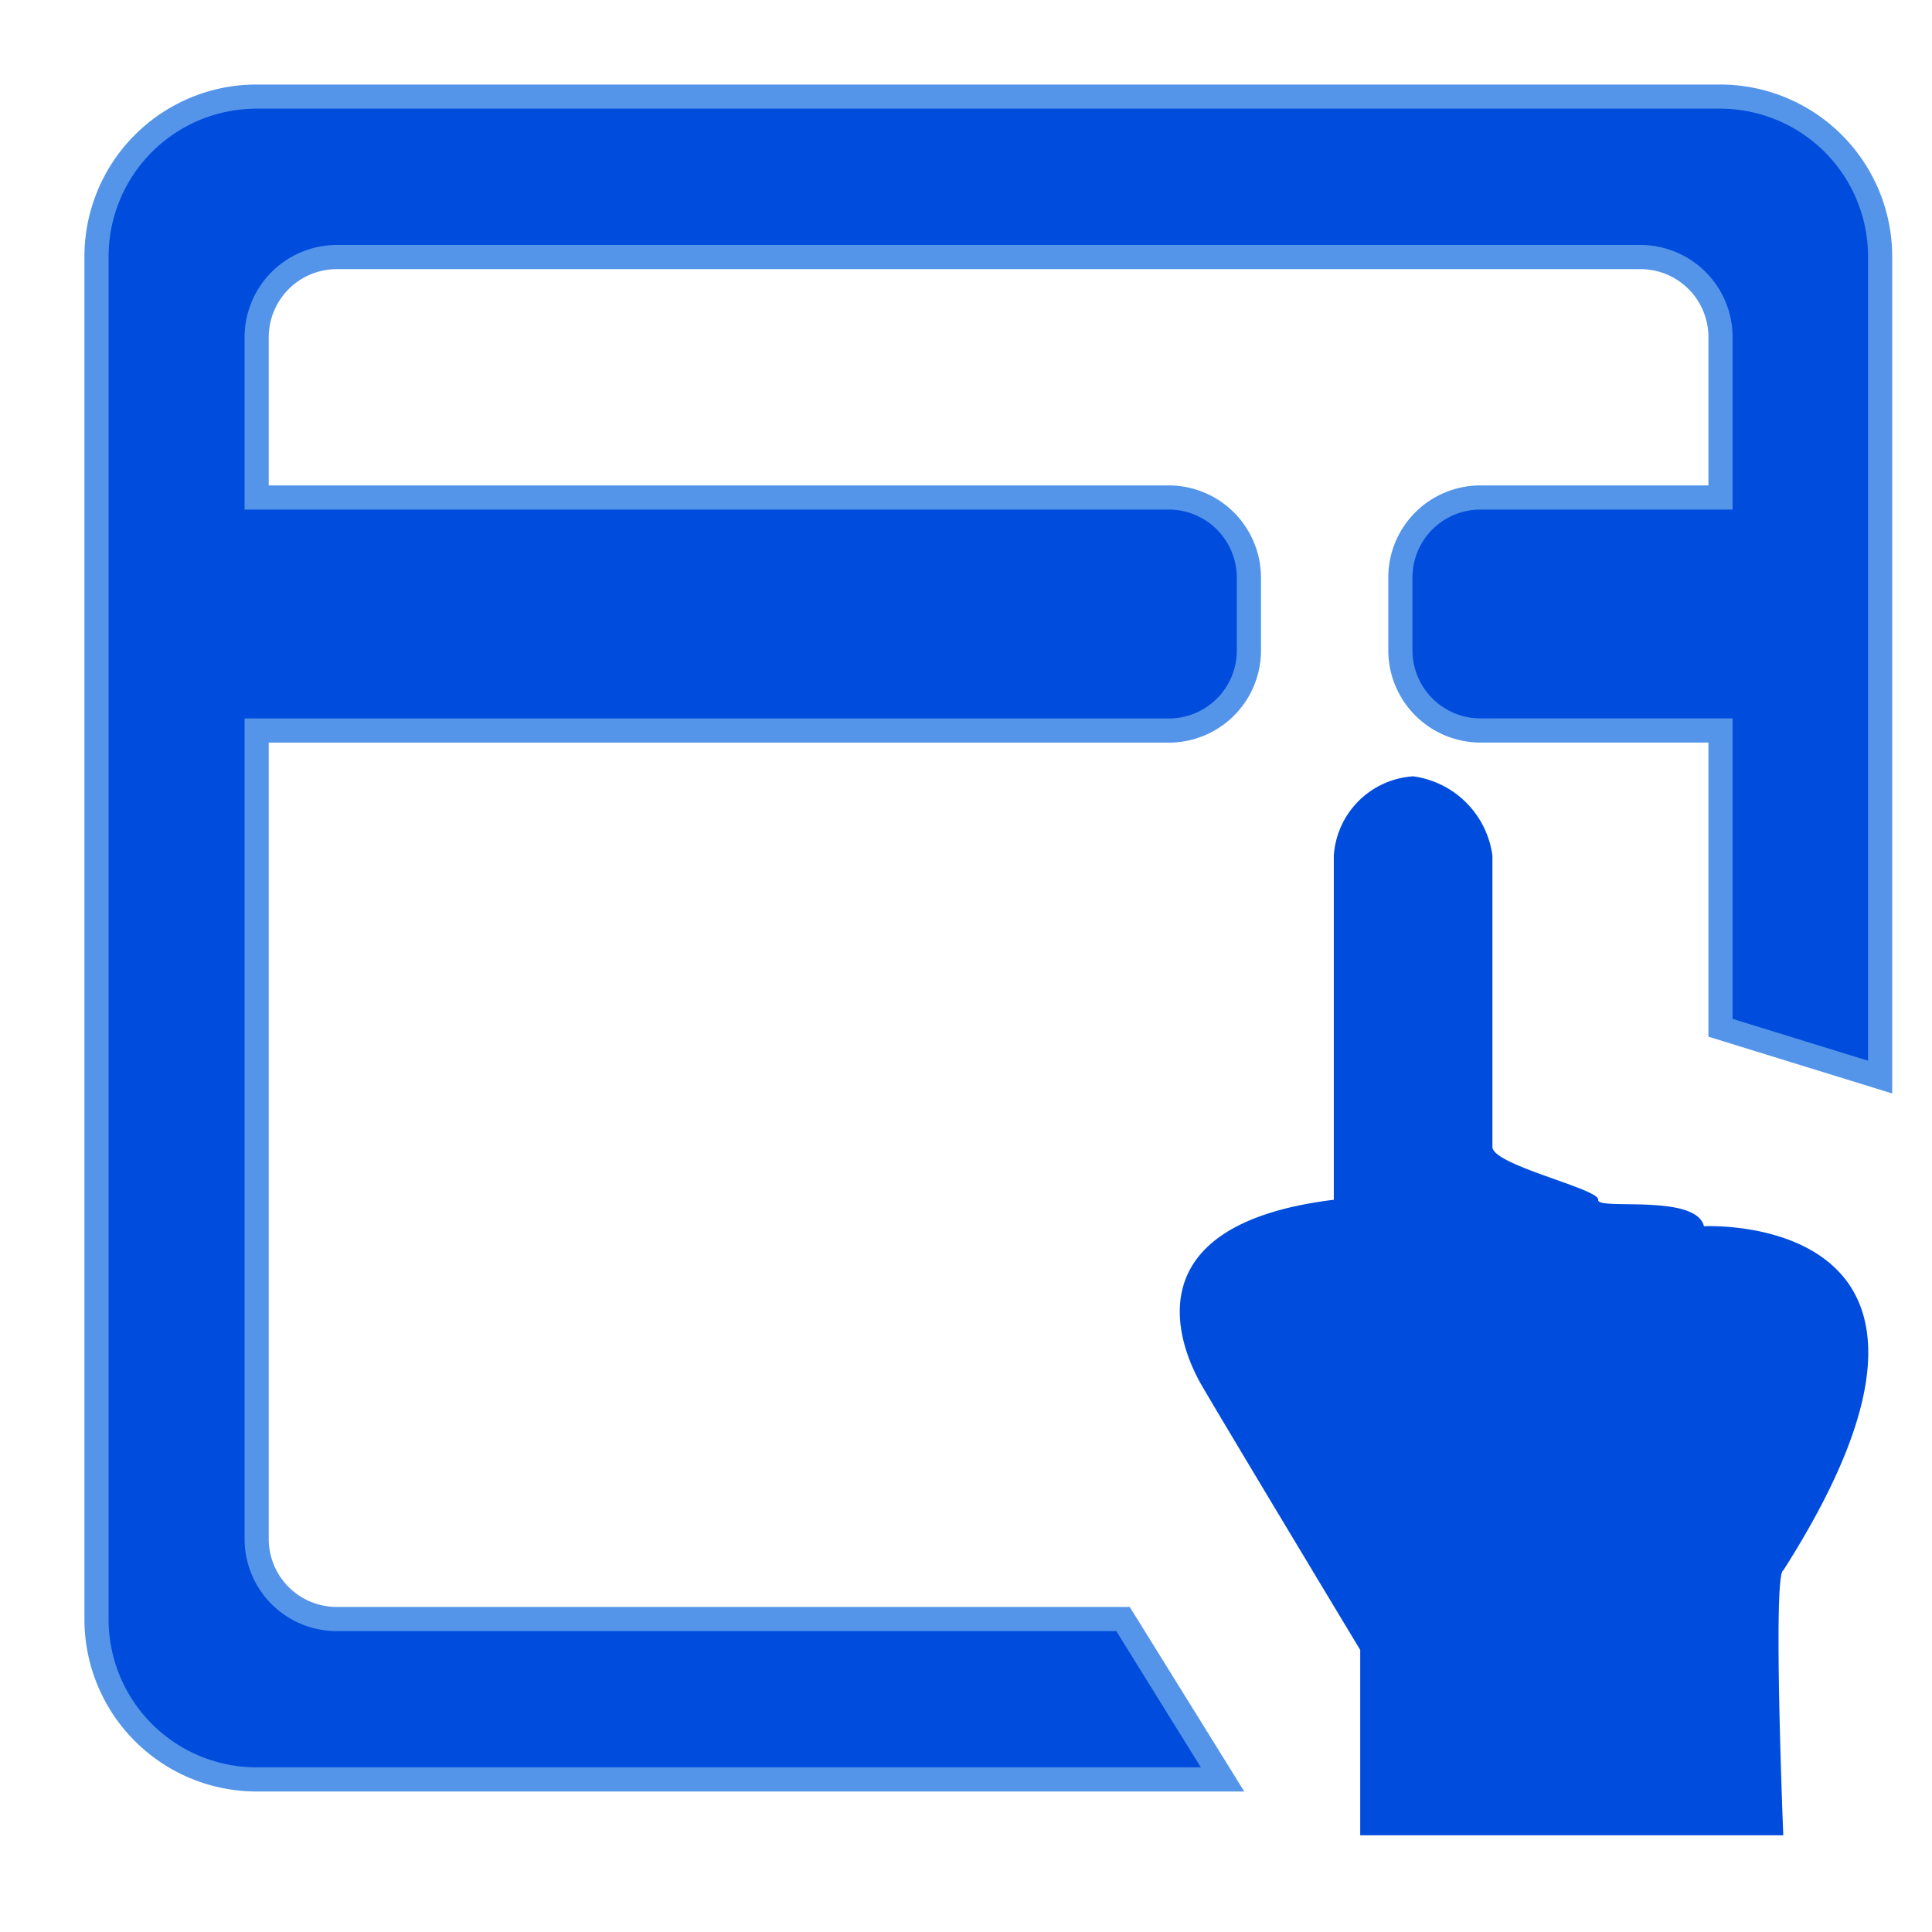 <svg xmlns="http://www.w3.org/2000/svg" width="40" height="40" viewBox="0 0 40 40">
  <g id="index_i1" transform="translate(-564 -3524)">
    <g id="sm100103" transform="translate(316 3440)">
      <rect id="矩形_472" data-name="矩形 472" width="40" height="40" transform="translate(248 84)" fill="none"/>
    </g>
    <rect id="矩形_472-2" data-name="矩形 472" width="40" height="40" transform="translate(564 3524)" fill="none"/>
    <g id="组_10434" data-name="组 10434" transform="translate(0 -1)">
      <g id="移动支付" transform="translate(435.2 3285.133)">
        <path id="路径_3766" data-name="路径 3766" d="M163.921,260.979v-6.155H158.95a1.661,1.661,0,0,1-1.657-1.657v-1.511A1.657,1.657,0,0,1,158.95,250h4.971v-3.321a1.657,1.657,0,0,0-1.657-1.657H135.271a1.661,1.661,0,0,0-1.657,1.657V250H152.5a1.661,1.661,0,0,1,1.657,1.657v1.511a1.657,1.657,0,0,1-1.657,1.657H133.614v16.738a1.657,1.657,0,0,0,1.657,1.657h16.28l2.061,3.321h-20a3.315,3.315,0,0,1-3.314-3.321V245.014a3.313,3.313,0,0,1,3.314-3.314h30.3a3.313,3.313,0,0,1,3.314,3.314V262Z" transform="translate(0.5 0.167)" fill="#004ddd" stroke="#5495ea" stroke-width="0.5"/>
      </g>
      <path id="路径_3767" data-name="路径 3767" d="M562.723,367.3v-7.126a1.762,1.762,0,0,1,1.642-1.642,1.913,1.913,0,0,1,1.642,1.642v6.031c0,.377,2.227.87,2.19,1.095s2.02-.138,2.19.547c0,0,6.4-.336,1.642,7.126-.221.055,0,5.484,0,5.484h-8.759v-3.837s-2.811-4.665-3.285-5.484-1.463-3.322,2.737-3.837Z" transform="translate(28.892 3182.541)" fill="#004ddd"/>
    </g>
  </g>
</svg>
